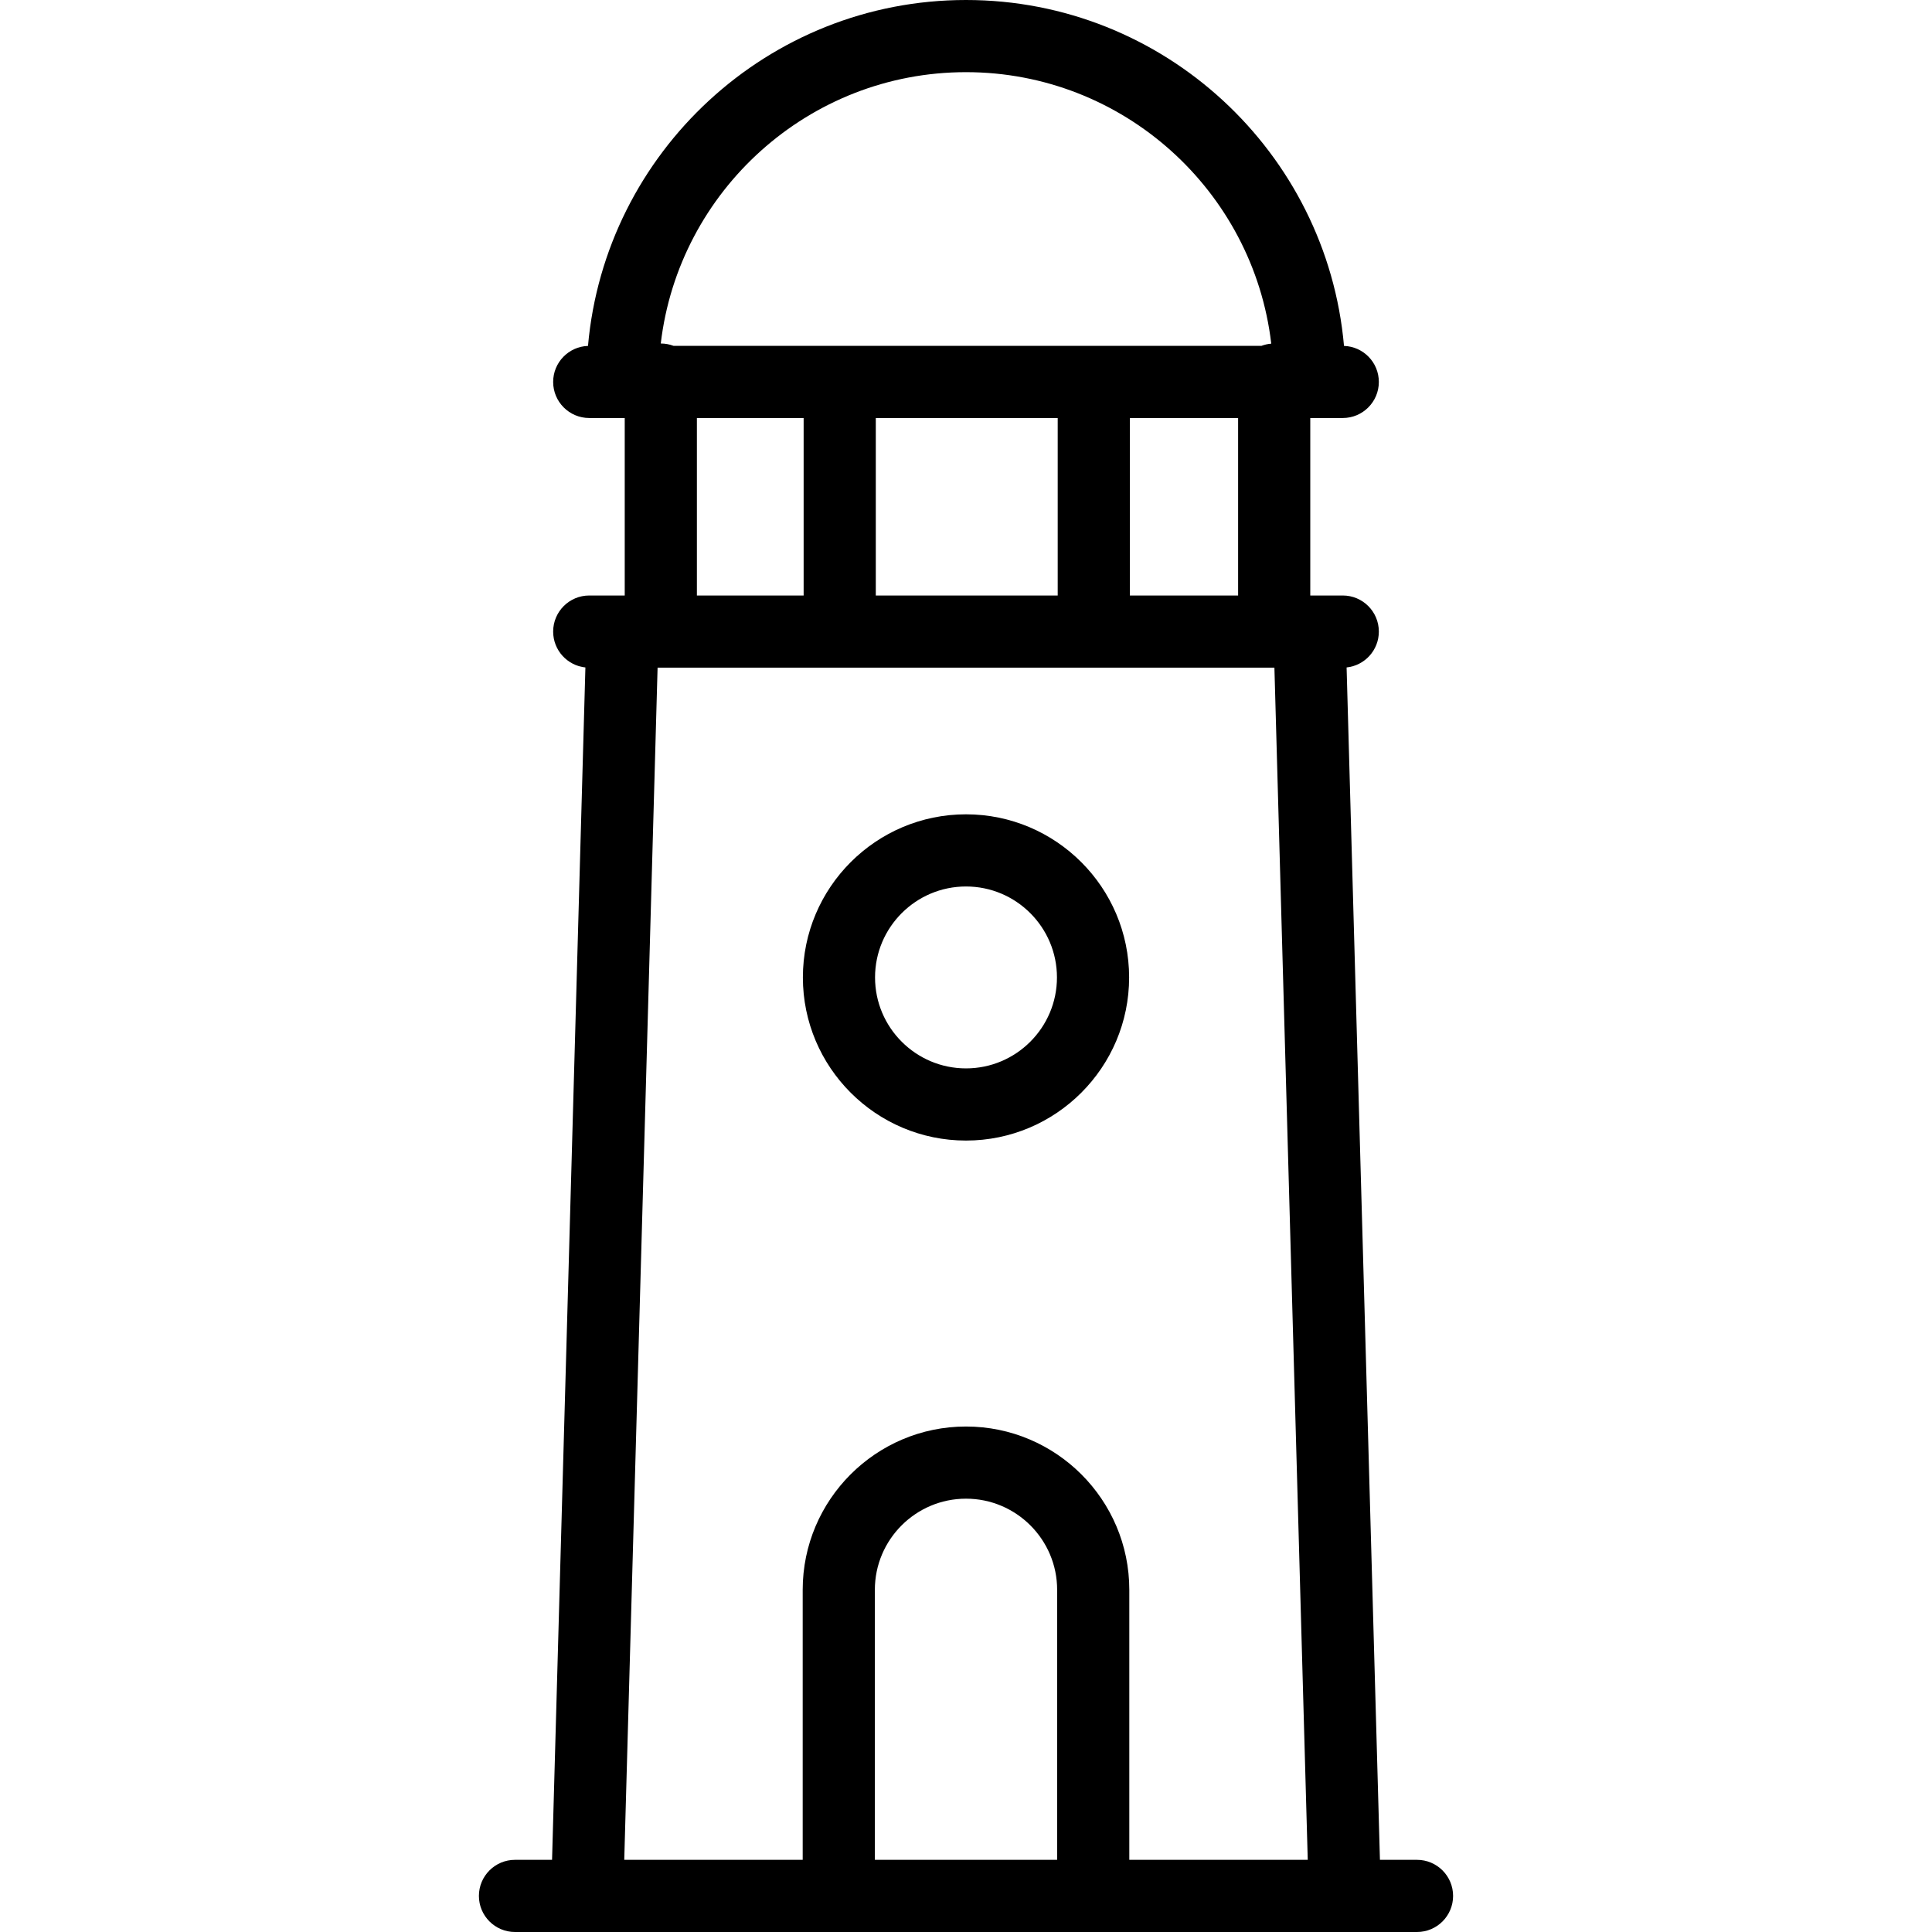 <?xml version="1.0" encoding="iso-8859-1"?>
<!-- Generator: Adobe Illustrator 17.1.0, SVG Export Plug-In . SVG Version: 6.00 Build 0)  -->
<!DOCTYPE svg PUBLIC "-//W3C//DTD SVG 1.1//EN" "http://www.w3.org/Graphics/SVG/1.1/DTD/svg11.dtd">
<svg version="1.1" id="Capa_1" xmlns="http://www.w3.org/2000/svg" xmlns:xlink="http://www.w3.org/1999/xlink" x="0px" y="0px"
	 viewBox="0 0 428.37 428.37" style="enable-background:new 0 0 428.37 428.37;" xml:space="preserve">
<g>
	<path d="M314.185,412.37h-8.22l-7.392-264.38c4.018-0.425,7.149-3.823,7.149-7.954c0-4.418-3.582-8-8-8h-7.204V92.683h7.204
		c4.418,0,8-3.582,8-8c0-4.325-3.435-7.84-7.724-7.986C294.205,33.776,258.075,0,214.185,0s-80.02,33.776-83.813,76.697
		c-4.289,0.146-7.724,3.661-7.724,7.986c0,4.418,3.582,8,8,8h7.87v39.354h-7.87c-4.418,0-8,3.582-8,8
		c0,4.131,3.131,7.529,7.149,7.954l-7.392,264.38h-8.22c-4.418,0-8,3.582-8,8s3.582,8,8,8h16h168h16c4.418,0,8-3.582,8-8
		S318.603,412.37,314.185,412.37z M274.518,132.037h-24V92.683h24V132.037z M234.518,92.683v39.354h-40.333V92.683H234.518z
		 M214.185,16c34.888,0,63.721,26.353,67.681,60.195c-0.758,0.061-1.484,0.23-2.168,0.488H149.338
		c-0.878-0.331-1.826-0.521-2.82-0.521c-0.003,0-0.007,0-0.01,0C150.483,42.336,179.308,16,214.185,16z M154.518,92.683h23.667
		v39.354h-23.667V92.683z M234.393,412.37h-40.416V352.5c0-11.143,9.065-20.208,20.208-20.208s20.208,9.065,20.208,20.208V412.37z
		 M250.393,412.37V352.5c0-19.965-16.243-36.208-36.208-36.208s-36.208,16.243-36.208,36.208v59.871h-39.565l7.391-264.333h136.765
		l7.391,264.333H250.393z"/>
	<path d="M214.185,180.554c-19.942,0-36.167,16.224-36.167,36.167s16.225,36.167,36.167,36.167s36.167-16.224,36.167-36.167
		S234.127,180.554,214.185,180.554z M214.185,236.887c-11.12,0-20.167-9.047-20.167-20.167s9.047-20.167,20.167-20.167
		s20.167,9.047,20.167,20.167S225.305,236.887,214.185,236.887z"/>
</g>
<g>
</g>
<g>
</g>
<g>
</g>
<g>
</g>
<g>
</g>
<g>
</g>
<g>
</g>
<g>
</g>
<g>
</g>
<g>
</g>
<g>
</g>
<g>
</g>
<g>
</g>
<g>
</g>
<g>
</g>
</svg>
